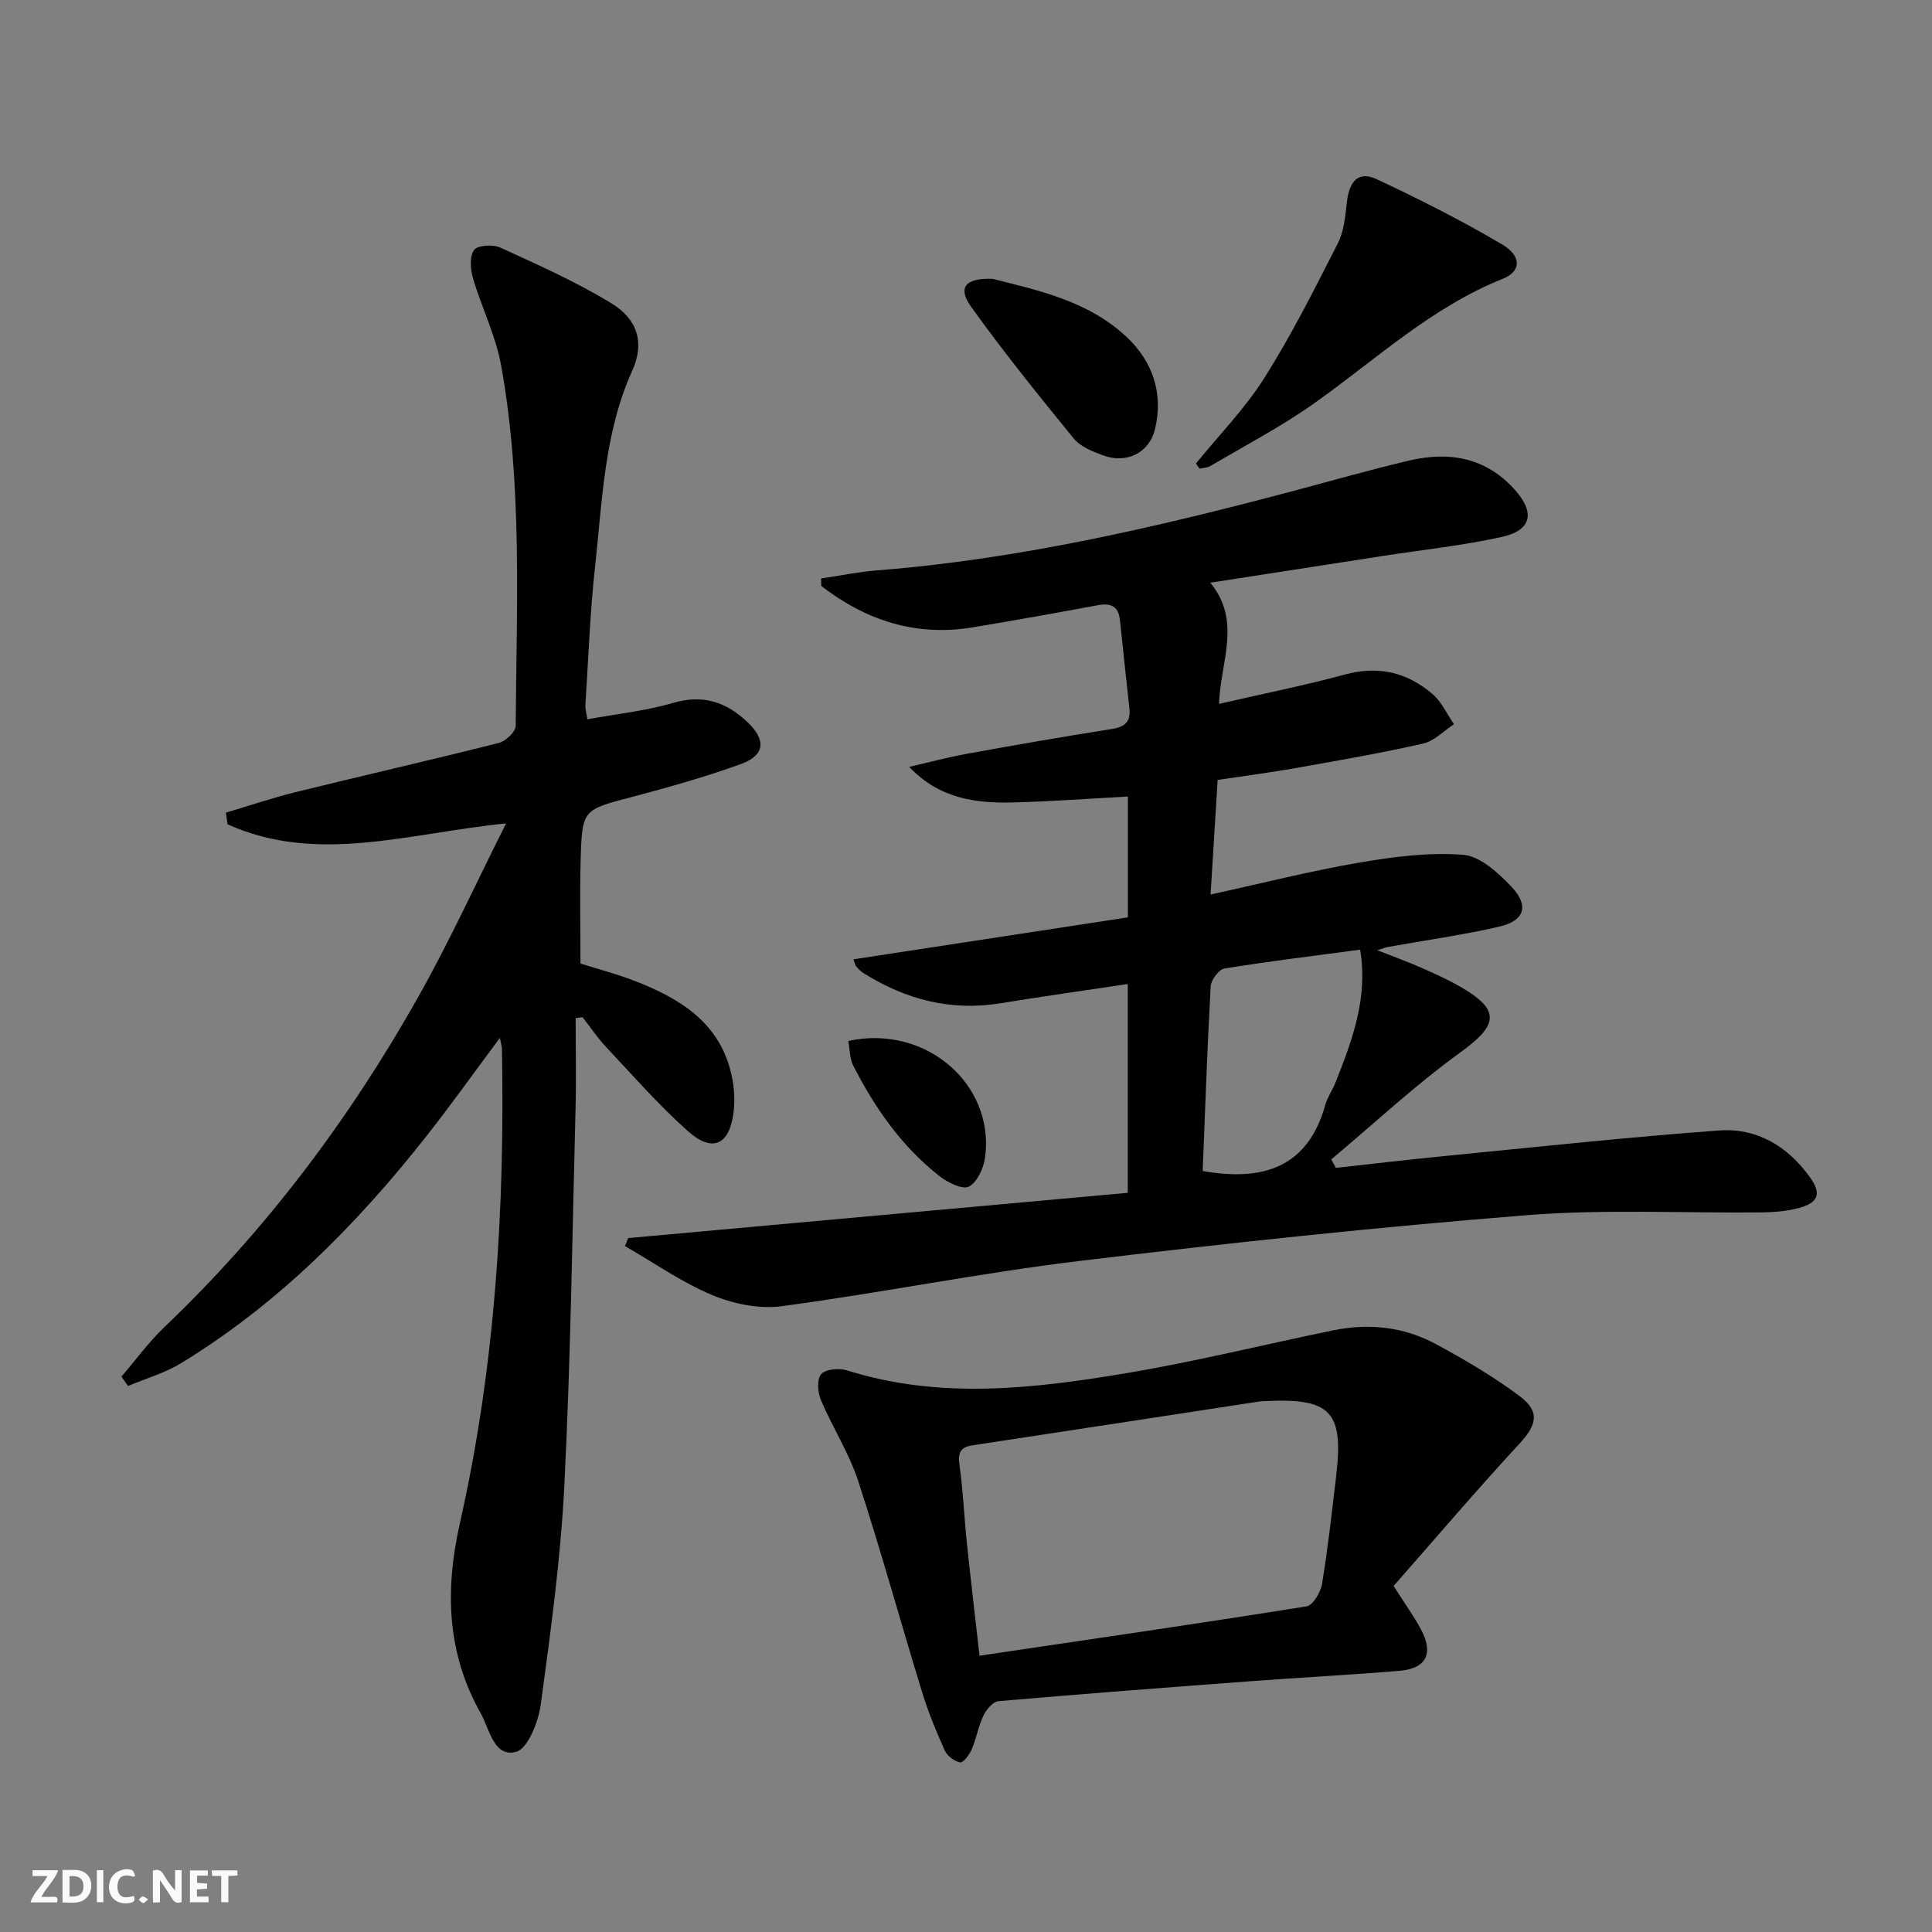 <svg enable-background="new 0 0 400 400" viewBox="0 0 400 400" xmlns="http://www.w3.org/2000/svg"><rect x="0" y="0" width="400" height="400" fill="#808080" stroke="none"/><g fill="#fbfafa"><path d="m37.59 393.81c-.92.31-1.52.05-2-.78-.7-1.2-1.52-2.34-2.47-3.78v4.59c-.55.03-.95.05-1.41.07-.03-.37-.06-.64-.06-.91 0-1.91 0-3.81 0-5.7 1.13-.41 1.77-.03 2.29.91.62 1.11 1.38 2.14 2.31 3.19v-4.2h1.35v6.61z"/><path d="m12.94 393.88v-6.75c1.9.19 3.93-.54 5.37 1.29.8 1.01.78 2.88.03 3.97-1.37 1.97-3.4 1.51-5.4 1.49m1.45-1.22c2.04.12 2.92-.58 2.89-2.21-.03-1.51-.98-2.19-2.89-2z"/><path d="m11.81 393.87h-5.49c.68-2.18 2.47-3.48 3.51-5.45h-3.08v-1.21h5.29c-.71 2.13-2.44 3.48-3.47 5.51.86 0 1.63.04 2.39-.01.79-.05 1.14.21.85 1.16"/><path d="m39.33 393.86v-6.61h3.7v1.07h-2.22v1.52c.68.04 1.34.09 2.07.13v1.07c-.72.05-1.38.09-2.1.14v1.48h2.4v1.19h-3.85z"/><path d="m27.71 388.56c-1.15-.3-2.46-.61-3.1.64-.37.73-.41 1.93-.06 2.67.63 1.35 1.99.93 3.17.68.35.94-.01 1.32-.93 1.46-1.62.25-3.05-.27-3.76-1.48-.73-1.25-.6-3.03.31-4.17.88-1.11 2.71-1.7 4-1.16.32.13.44.74.65 1.12-.1.08-.19.16-.28.24"/><path d="m49.15 387.24v1.07c-.59.02-1.17.05-1.87.08v5.44h-1.48v-5.44h-1.85c-.05-.4-.08-.73-.13-1.15z"/><path d="m20.06 387.21h1.33v6.62h-1.33z"/><path d="m30.68 393.25c-.49.38-.8.79-1.05.76-.32-.05-.6-.45-.9-.7.26-.24.51-.64.8-.67.29-.04.62.3 1.15.61"/></g><path d="m130.05 256.33c34.4-3.12 68.8-6.23 103.44-9.37 0-14.79 0-28.68 0-43.23-8.98 1.35-17.65 2.56-26.29 3.98-10.37 1.7-19.76-.78-28.5-6.29-.55-.35-1.01-.86-1.45-1.36-.2-.23-.24-.6-.56-1.44 18.95-2.9 37.8-5.78 56.83-8.69 0-8.77 0-16.85 0-25.01-7.91.42-15.65.99-23.39 1.21-7.84.22-15.48-.61-21.9-7.36 4.04-.92 8.05-2 12.12-2.74 9.96-1.81 19.95-3.53 29.95-5.12 2.68-.43 3.83-1.55 3.53-4.25-.68-6.1-1.31-12.2-1.96-18.31-.3-2.78-1.82-3.56-4.5-3.06-8.63 1.6-17.28 3.15-25.94 4.59-11.84 1.98-22.16-1.45-31.39-8.56-.01-.52-.02-1.04-.04-1.56 3.9-.57 7.78-1.37 11.7-1.68 29.27-2.31 57.71-8.91 85.98-16.41 8.02-2.13 16-4.42 24.08-6.32 8.3-1.95 15.9-.63 21.88 6.06 4.22 4.72 3.48 8.38-2.68 9.75-8.08 1.79-16.36 2.66-24.55 3.93-11.61 1.8-23.23 3.6-35.83 5.55 6.54 8.01 2.13 16.22 1.8 25.09 8.92-2.05 17.59-3.79 26.11-6.09 6.92-1.87 12.9-.42 18.12 4.08 1.87 1.61 2.97 4.12 4.42 6.22-2.12 1.38-4.08 3.49-6.4 4.01-8.74 1.98-17.59 3.51-26.42 5.08-5.07.9-10.18 1.56-16.11 2.45-.47 7.59-.94 15.29-1.46 23.72 10.81-2.36 20.73-4.89 30.79-6.61 7.09-1.21 14.42-2.17 21.52-1.61 3.52.28 7.26 3.75 10 6.63 3.71 3.92 2.68 7.05-2.59 8.25-7.59 1.74-15.33 2.82-23 4.2-.42.07-.82.24-2.2.67 3.52 1.39 6.25 2.38 8.9 3.54 2.74 1.21 5.49 2.43 8.09 3.91 8.59 4.9 8.14 7.97.16 13.74-9.34 6.76-17.83 14.7-26.69 22.13.32.58.64 1.17.97 1.75 7.45-.82 14.89-1.71 22.34-2.44 19.02-1.86 38.02-3.93 57.07-5.31 7.73-.56 14.12 3.27 18.7 9.64 2.48 3.45 1.83 5.34-2.37 6.44-2.38.62-4.91.85-7.38.88-16.33.18-32.74-.71-48.97.59-30.95 2.47-61.84 5.76-92.66 9.49-20.58 2.49-40.96 6.6-61.51 9.35-4.65.62-10.01-.49-14.4-2.33-6.31-2.64-12.03-6.68-18.01-10.12.23-.53.44-1.1.65-1.66zm118.95-13.88c12.77 2.24 21.82-.91 25.4-13.73.44-1.57 1.45-2.98 2.07-4.52 3.49-8.79 6.81-17.61 5.13-27.58-9.5 1.27-18.83 2.39-28.09 3.9-1.16.19-2.77 2.35-2.85 3.68-.71 12.72-1.14 25.46-1.66 38.25z" fill="#000001"/><path d="m25.14 285.02c2.95-3.43 5.63-7.15 8.89-10.25 21.01-20.04 38.26-43 52.48-68.21 6.48-11.49 11.96-23.53 18.27-36.08-20.19 2.01-39.12 8.55-57.68.18-.11-.8-.22-1.61-.32-2.41 4.81-1.43 9.57-3.05 14.43-4.25 14.01-3.45 28.09-6.65 42.08-10.19 1.42-.36 3.48-2.31 3.48-3.53.16-24.94 1.44-49.97-3.03-74.69-1.11-6.12-4.02-11.89-5.79-17.91-.55-1.87-.77-4.56.2-5.92.71-1 3.93-1.19 5.46-.49 7.81 3.58 15.72 7.09 23.03 11.56 5.52 3.38 6.78 8.33 4.27 13.89-5.82 12.9-6.19 26.78-7.69 40.43-1.06 9.57-1.4 19.22-2.02 28.83-.05.79.21 1.59.41 2.94 6.07-1.11 12.05-1.72 17.71-3.38 6.25-1.84 11.1-.19 15.5 4.03 3.87 3.71 3.55 6.83-1.5 8.65-7.32 2.63-14.84 4.77-22.37 6.75-10.29 2.71-10.43 2.56-10.73 13.05-.2 6.99-.04 13.98-.04 21.47 3.56 1.12 7.36 2.12 11 3.51 9.65 3.7 18.08 8.81 20.37 19.99.49 2.4.63 5 .31 7.43-.86 6.62-4.37 8.27-9.38 3.82-6.06-5.39-11.44-11.55-17.01-17.48-1.79-1.9-3.25-4.1-4.86-6.17-.48.07-.95.14-1.43.2 0 6.26.14 12.52-.02 18.77-.67 25.95-1.01 51.92-2.31 77.85-.76 15.23-2.84 30.41-4.9 45.54-.49 3.58-2.7 9.16-5.13 9.76-4.6 1.15-5.43-4.66-7.28-7.96-7.06-12.54-7.45-25.56-4.3-39.51 7.28-32.26 9.3-65.1 8.68-98.11-.01-.46-.17-.92-.43-2.24-5.36 7.19-10.19 13.99-15.35 20.52-14.42 18.28-30.68 34.65-50.7 46.85-3.35 2.04-7.26 3.15-10.92 4.69-.47-.65-.92-1.29-1.38-1.93z" fill="#000001"/><path d="m288.53 328.36c2.35 3.7 4.21 6.27 5.69 9.04 2.64 4.98 1.07 8.06-4.5 8.53-10.27.85-20.56 1.38-30.83 2.15-17.4 1.3-34.79 2.62-52.17 4.13-1.14.1-2.51 1.73-3.1 2.97-1.06 2.22-1.47 4.75-2.44 7.03-.47 1.1-1.79 2.8-2.39 2.68-1.21-.25-2.69-1.36-3.2-2.5-1.77-3.91-3.41-7.92-4.67-12.02-4.48-14.59-8.52-29.31-13.26-43.8-1.89-5.78-5.31-11.05-7.7-16.7-.67-1.59-.86-4.36.07-5.38.95-1.05 3.73-1.28 5.37-.76 19.21 6.05 38.53 3.79 57.73.58 14.38-2.41 28.57-5.93 42.86-8.87 7.41-1.53 14.67-.75 21.31 2.85 5.97 3.23 11.89 6.69 17.31 10.75 4.32 3.24 3.54 5.99-.02 9.86-8.89 9.61-17.39 19.6-26.06 29.46zm-85.73 14.44c23.13-3.43 45.44-6.66 67.7-10.22 1.32-.21 2.92-2.9 3.21-4.63 1.22-7.36 2.02-14.78 2.91-22.19 1.63-13.53-1.07-16.37-14.78-15.67-.33.02-.67.01-1 .06-19.84 3.03-39.67 6.08-59.51 9.09-2.6.39-3.03 1.64-2.67 4.16.75 5.25.95 10.58 1.5 15.86.79 7.57 1.69 15.12 2.64 23.54z" fill="#000001"/><path d="m247.61 95.96c4.78-5.88 10.17-11.38 14.18-17.74 5.64-8.94 10.41-18.44 15.21-27.88 1.3-2.55 1.53-5.72 1.88-8.65.52-4.3 2.46-6.31 6.12-4.6 8.84 4.12 17.57 8.56 25.98 13.5 4.11 2.41 3.97 5.61.2 7.11-14.79 5.91-26.27 16.69-38.96 25.71-6.85 4.87-14.38 8.79-21.63 13.08-.63.37-1.49.37-2.24.54-.24-.36-.49-.72-.74-1.07z" fill="#000001"/><path d="m205.51 57.73c9.19 2.34 19.73 4.49 27.78 12.07 5.36 5.04 7.59 11.62 5.86 18.97-1.18 5.03-5.94 7.33-10.83 5.49-2.14-.8-4.6-1.76-5.97-3.42-7.32-8.96-14.59-17.98-21.33-27.38-2.77-3.9-1.2-5.94 4.49-5.73z" fill="#000001"/><path d="m175.64 215.52c15.98-3.5 30.36 8.96 28.31 24.11-.3 2.21-1.61 5.11-3.34 6.04-1.3.69-4.37-.82-6.05-2.13-7.86-6.14-13.45-14.16-17.93-22.97-.74-1.49-.68-3.38-.99-5.05z" fill="#000001"/></svg>
